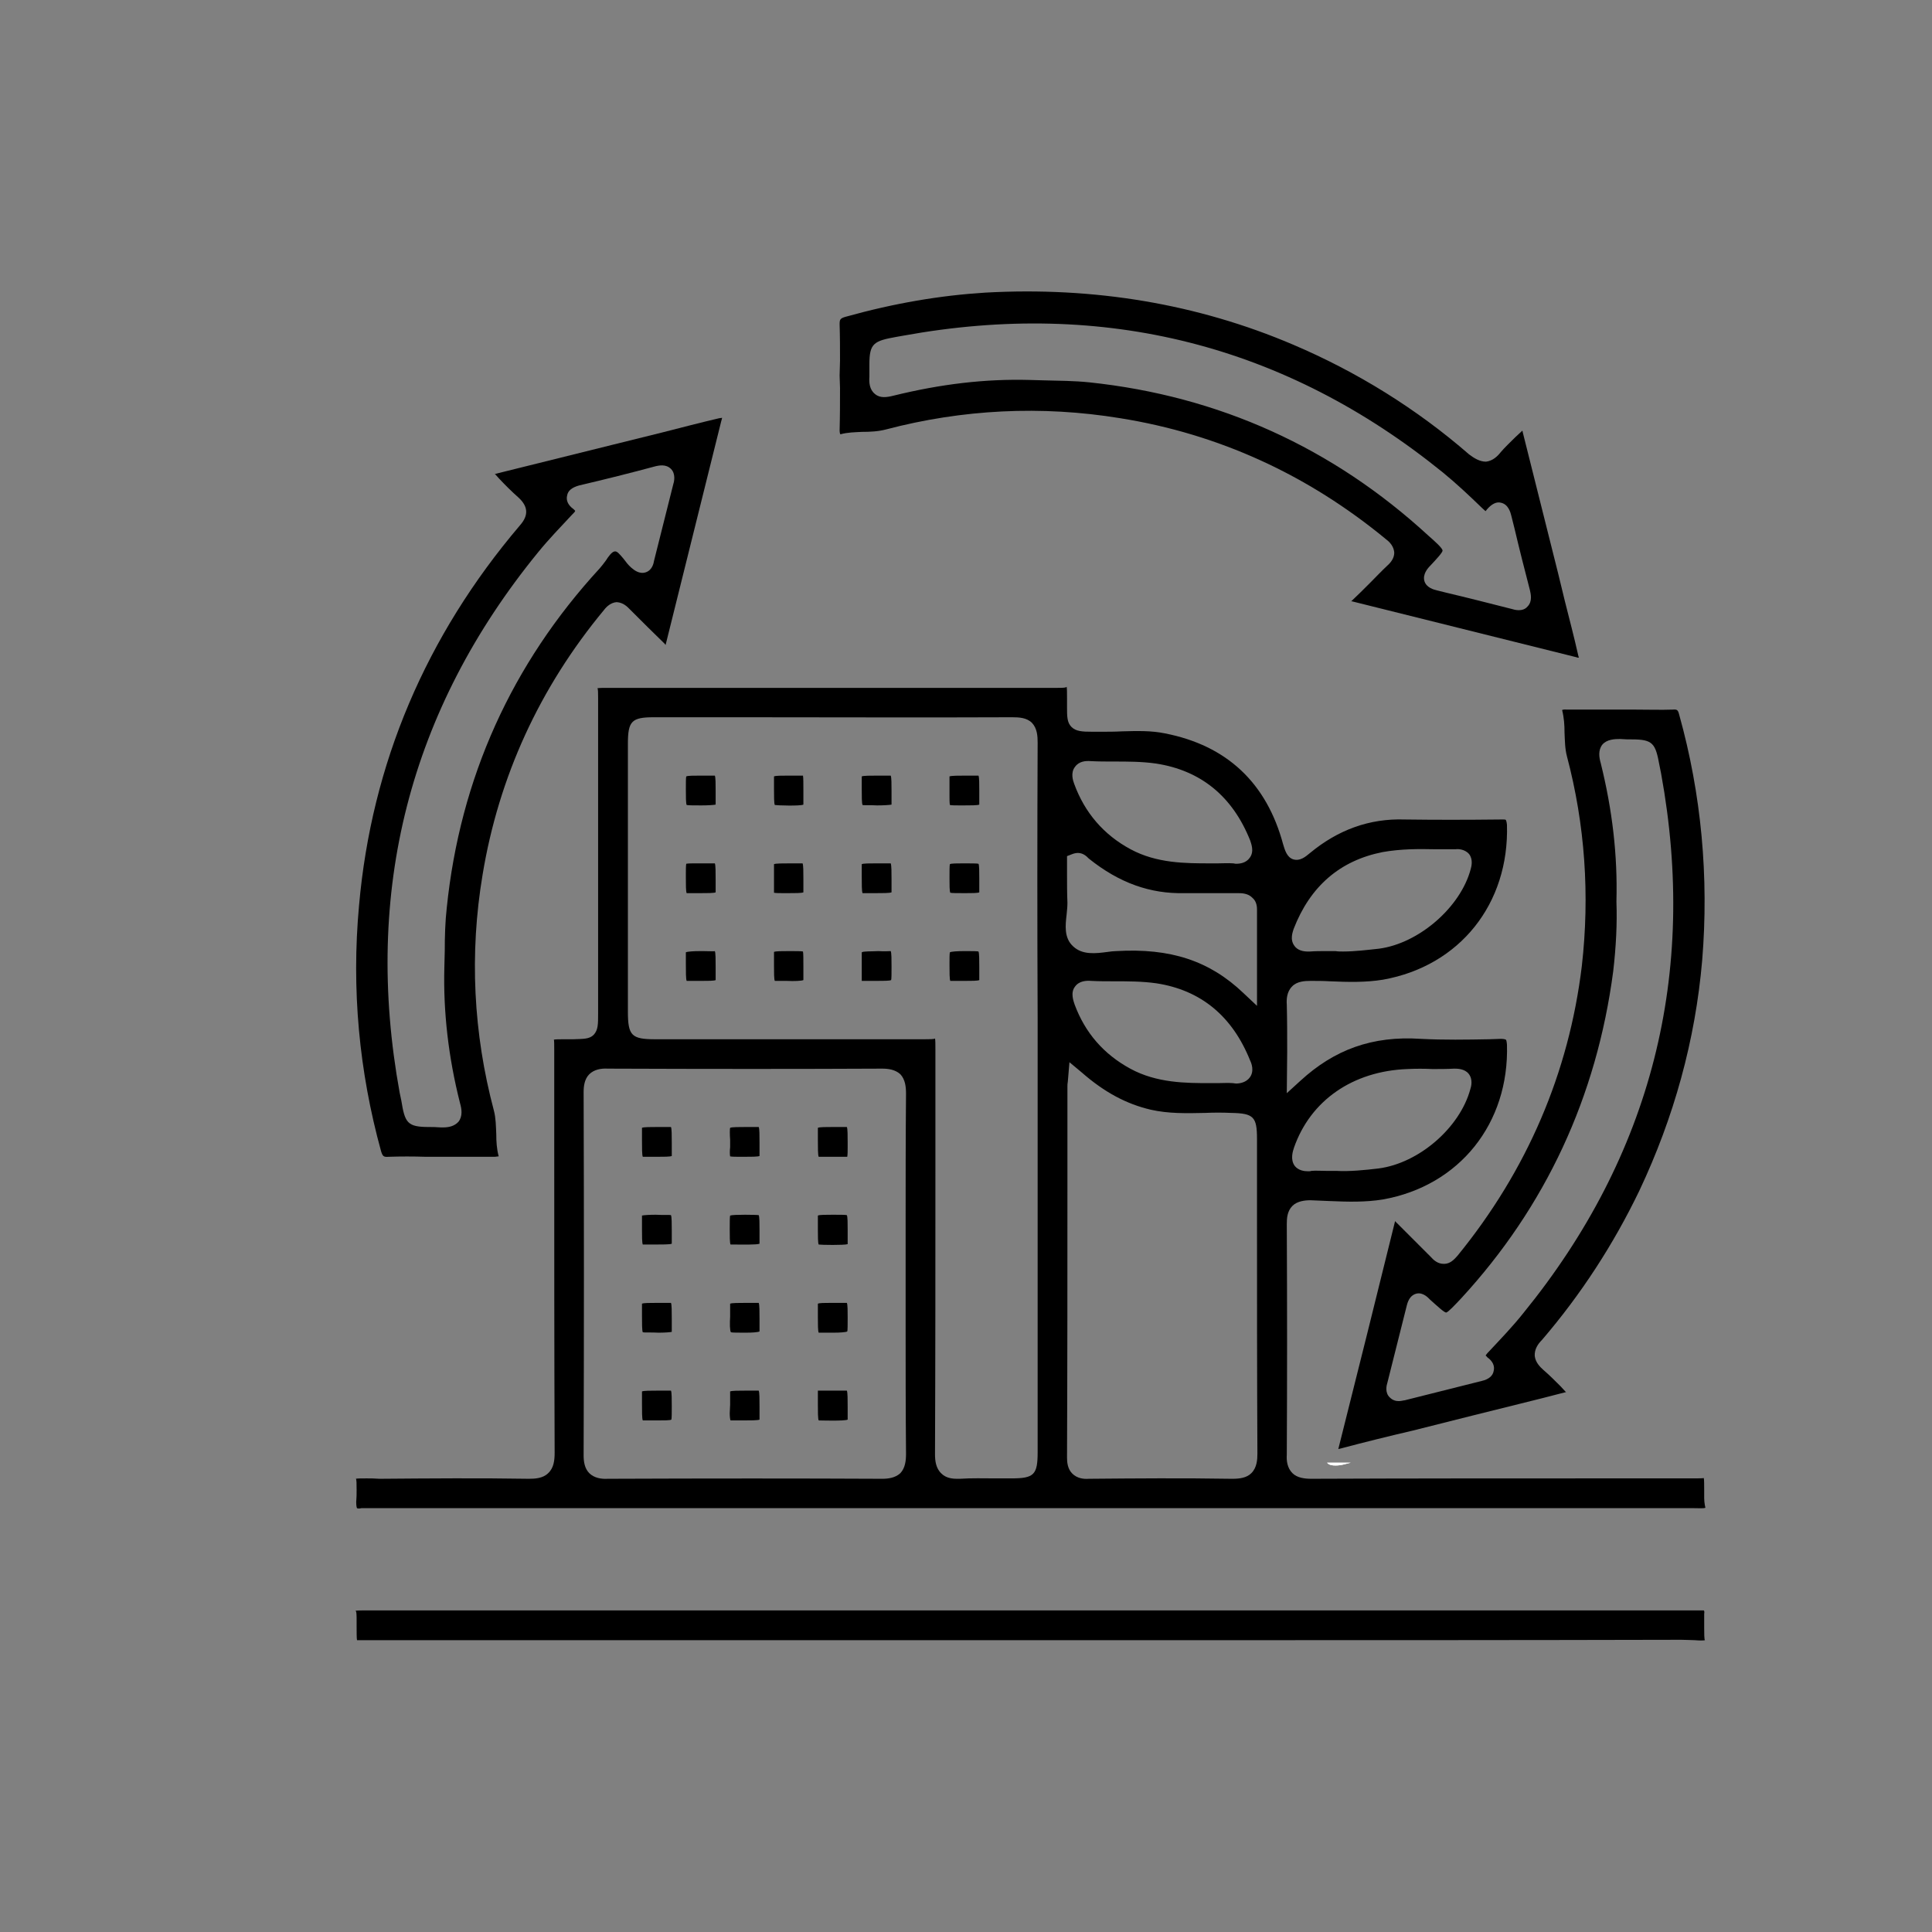 <?xml version="1.0" encoding="UTF-8"?>
<svg xmlns="http://www.w3.org/2000/svg" width="48" height="48" version="1.1" viewBox="0 0 48 48">
  <rect x="0" y="0" width="48" height="48" fill="#808080" stroke="none"/>
  <!-- Generator: Adobe Illustrator 28.6.0, SVG Export Plug-In . SVG Version: 1.2.0 Build 709)  -->
  <g>
    <g id="Layer_1">
      <g id="Black">
        <g>
          <g>
            <path d="M42.34,37.22v-.2c0-.12,0-.26-.01-.3-.01.01-.15.01-.27.01h-2.11c-2.46,0-4.91,0-7.37.01-.16,0-.35-.02-.47-.14-.13-.13-.15-.31-.14-.46.01-1.83.01-3.71,0-5.73,0-.14.01-.32.14-.45.12-.12.31-.14.45-.14.16.01.32.01.48.02.46.02.89.03,1.32-.04,1.9-.34,3.14-1.89,3.08-3.85-.01-.1-.02-.12-.03-.12,0,0-.03-.02-.12-.02l-.29.01c-.56.01-1.13.02-1.7-.01-1.21-.08-2.15.27-2.99,1.04l-.34.31.01-1.02c0-.41,0-.8-.01-1.18-.01-.13,0-.32.13-.45.12-.13.32-.14.46-.14.16,0,.32,0,.48.01.46.02.89.03,1.32-.04,1.91-.34,3.14-1.89,3.08-3.85-.01-.1-.03-.12-.03-.12,0,0,0-.01-.06-.01h-.06c-.89.01-1.64.01-2.39,0-.88-.03-1.66.26-2.35.83-.12.1-.25.21-.42.16-.16-.05-.21-.24-.25-.37-.41-1.53-1.4-2.46-2.94-2.76-.34-.07-.69-.06-1.06-.05-.18.01-.36.01-.54.01h-.2c-.26,0-.41-.01-.52-.12s-.11-.26-.11-.5v-.22c0-.12,0-.24-.01-.28,0,.03-.13.03-.24.03h-11.15c-.11,0-.24,0-.27.01.02,0,.02.13.02.24v7.84c0,.27,0,.41-.11.53-.11.11-.26.1-.51.11h-.18c-.14,0-.27,0-.3.01.01.01.01.14.01.27v2.27c0,2.58,0,5.15.01,7.72,0,.19-.02.38-.16.51-.13.13-.33.14-.48.14-1.22-.02-2.45-.01-3.71,0-.13-.01-.24-.01-.32-.01-.12,0-.24,0-.27.01.02,0,.02.14.02.28,0,.09,0,.19-.01.3,0,.12.02.15.02.15,0,0,.03.02.11,0h33.11c.12,0,.24.01.28-.01,0,0-.03-.12-.03-.24ZM32.15,28.51c.41-1.17,1.46-1.9,2.82-1.95.21-.01.41-.01.62,0,.18,0,.36,0,.54-.01.07,0,.26,0,.36.13.11.14.06.32.04.38-.26.96-1.28,1.84-2.28,1.97-.33.04-.74.08-1.05.06h-.25c-.15,0-.26-.01-.37,0-.02.01-.05.01-.08.01-.1,0-.24-.02-.33-.13-.12-.16-.05-.37-.02-.46ZM32.14,23.08c.41-1.06,1.15-1.7,2.21-1.91.45-.08.89-.08,1.32-.07h.49c.05-.01.23-.01.34.12.1.13.06.3.04.37-.25.95-1.29,1.85-2.28,1.98-.28.03-.6.07-.89.07-.07,0-.13,0-.19-.01h-.24c-.14,0-.27,0-.39.01-.19.01-.32-.04-.39-.14-.12-.16-.04-.35-.02-.42ZM22.51,36.12c0,.17-.02.35-.14.48-.13.12-.31.14-.45.14h-.01c-2.04-.01-4.27-.01-6.81,0-.16.01-.34-.02-.46-.14s-.14-.3-.14-.44c.01-3.01.01-6.02,0-9.03,0-.14.02-.32.14-.44s.3-.15.46-.14c2.54.01,4.77.01,6.81,0h.01c.14,0,.32.02.45.14.12.13.14.31.14.48-.01,1.11-.01,2.22-.01,3.33v2.32c0,1.1,0,2.2.01,3.3ZM25.78,25.27v10.81c0,.56-.09.65-.65.65h-.39c-.3,0-.6-.01-.89.01h-.07c-.13,0-.28-.02-.39-.13-.14-.13-.16-.32-.16-.48.01-2.4.01-4.8.01-7.21v-2.84c0-.12,0-.25-.01-.28-.01.02-.14.02-.27.02h-6.68c-.59,0-.68-.09-.68-.69v-6.65c0-.56.09-.66.64-.66h2.22c2.23,0,4.45.01,6.68,0h.01c.17,0,.36.01.49.14.13.14.14.33.14.49-.01,2.27-.01,4.55,0,6.82ZM26.71,19.05c.1-.14.27-.15.39-.14.19.01.38.01.57.01.34,0,.7,0,1.05.05,1.11.17,1.9.81,2.34,1.91.02.07.11.27-.01.43-.09.13-.24.15-.34.15-.03,0-.05-.01-.07-.01-.13-.01-.25,0-.38,0h-.18c-.63,0-1.34,0-1.99-.35-.67-.36-1.14-.91-1.4-1.62-.03-.08-.1-.28.02-.43ZM26.5,22.72c.01-.1.02-.2.02-.29-.01-.24-.01-.48-.01-.72v-.44l.13-.05c.23-.09.36.06.41.11.76.61,1.53.88,2.38.86h1.33c.08,0,.25,0,.36.12.08.07.11.17.11.29v2.39l-.34-.32c-.84-.8-1.81-1.12-3.16-1.04-.06,0-.14.01-.21.02-.3.04-.63.08-.86-.14-.23-.21-.19-.53-.16-.79ZM31.05,26.77c-.09.12-.24.15-.34.15-.03,0-.06-.01-.08-.01-.13-.01-.25,0-.38,0h-.18c-.6,0-1.33,0-1.99-.36s-1.12-.89-1.38-1.59c-.03-.09-.11-.3.01-.45.1-.14.28-.15.4-.14.19.01.38.01.57.01.34,0,.7,0,1.05.05,1.11.17,1.89.82,2.33,1.92.03.06.11.26-.01.42ZM31.09,36.6c-.12.12-.3.14-.47.14h-.03c-1.19-.02-2.4-.01-3.54,0-.13.01-.29-.01-.41-.13s-.13-.29-.13-.4c.01-2.33.01-4.67.01-7v-2.21c0-.04,0-.08.01-.13l.04-.48.3.25c.57.5,1.12.79,1.72.93.44.1.88.09,1.35.08.22-.01.43-.01.65,0,.56.01.64.1.64.65v1.88c0,1.98,0,3.95.01,5.93,0,.15-.01.35-.15.49Z"/>
            <path d="M32.97,36.34c.05.06.13.07.21.07.07,0,.15-.01.22-.03.05-.01.11-.03.16-.04h-.59Z" fill="#fff"/>
          </g>
          <path d="M39.21,16.28c-.1-.45-.22-.9-.33-1.34l-.17-.7c-.29-1.17-.59-2.34-.88-3.51,0-.01,0-.02-.01-.03-.01.01-.02.02-.03.03l-.14.13c-.13.13-.26.25-.37.38-.07.09-.19.21-.36.23-.16,0-.3-.09-.42-.18-1.3-1.13-2.78-2.05-4.38-2.73-2.37-1.01-4.94-1.44-7.64-1.29-1.12.07-2.25.26-3.47.6-.14.04-.15.07-.15.19.01.3.01.6.01.9l-.01.37.01.31c0,.35,0,.7-.01,1.05,0,.08.02.1.02.1.18-.05.36-.05.53-.06.21,0,.41-.01.6-.06,1.9-.5,3.86-.6,5.82-.28,2.44.39,4.66,1.4,6.62,3.02.08.06.18.17.19.32,0,.14-.09.25-.17.32-.15.14-.29.29-.43.43-.15.15-.31.31-.47.46h.02l5.58,1.39c.02.01.04.01.06.01-.01-.01-.01-.03-.02-.06ZM37.95,15.07c-.06.07-.14.09-.22.09-.07,0-.14-.02-.17-.03-.55-.14-1.1-.28-1.65-.41l-.2-.05c-.09-.02-.27-.07-.32-.23-.05-.17.08-.32.14-.38.14-.15.31-.33.31-.38,0-.06-.19-.23-.35-.37-2.38-2.19-5.21-3.47-8.42-3.81-.38-.04-.76-.04-1.13-.05l-.36-.01c-1.1-.03-2.2.1-3.38.39-.16.04-.33.07-.46-.04-.14-.11-.15-.29-.14-.43v-.31c0-.52.11-.58.67-.68l.17-.03c4.99-.91,9.5.23,13.41,3.4.33.27.65.57.97.88.05.05.08.07.09.08,0-.01.02-.02.03-.04.12-.14.24-.2.35-.17.19.04.24.25.26.33l.08.32c.12.51.25,1.02.38,1.52.02.09.07.28-.06.41Z"/>
          <g>
            <path d="M41.72,17.76c-.03-.12-.05-.14-.16-.13-.3.01-.6,0-.91,0h-1.72c-.08-.01-.12.01-.12.01.05.2.06.38.06.56.01.21.01.4.06.59.45,1.7.57,3.45.37,5.21-.32,2.65-1.36,5.08-3.09,7.2-.08.09-.18.2-.33.2h-.01c-.15,0-.25-.09-.33-.18-.15-.15-.3-.3-.45-.45-.14-.14-.28-.28-.42-.42,0,0,0-.01-.01-.01-.46,1.87-.93,3.75-1.4,5.62,0,.01-.01.03-.01.04.02,0,.03-.01.05-.01.6-.16,1.21-.31,1.81-.45l1.51-.38c.75-.19,1.51-.37,2.27-.57h.02l-.02-.02-.12-.13c-.14-.14-.28-.28-.42-.4-.09-.08-.2-.19-.22-.35-.01-.17.08-.3.18-.4.97-1.13,1.78-2.38,2.42-3.71.86-1.82,1.39-3.74,1.56-5.72.17-2.07-.02-4.13-.57-6.1ZM37.85,32.62c-.27.34-.57.65-.85.95-.06.06-.08.09-.09.11,0,0,.02.01.04.04.14.1.19.22.16.34-.02.12-.12.21-.3.25-.64.16-1.27.32-1.91.48-.03,0-.08.02-.15.02s-.15-.02-.22-.09c-.13-.12-.08-.31-.06-.37.16-.64.32-1.27.48-1.91.04-.17.12-.27.24-.3.17-.04.3.11.34.15.18.16.35.32.4.32.05-.01.21-.18.37-.35,2.1-2.28,3.37-5.01,3.78-8.13.07-.6.1-1.19.08-1.72v-.02c.03-1.14-.1-2.26-.39-3.43-.04-.14-.07-.32.04-.46.11-.13.3-.14.44-.14.12.01.21.01.29.01.53,0,.59.1.69.65l.04.2c.91,4.98-.24,9.49-3.42,13.4Z"/>
            <path d="M32.97,36.34c.05.06.13.07.21.07.07,0,.15-.01.22-.03.05-.01.11-.03.16-.04h-.59Z" fill="#fff"/>
          </g>
          <path d="M17.87,10.39c-.47.11-.93.23-1.4.35l-1.25.31c-.97.24-1.93.48-2.9.72-.01.01-.02.01-.03.01q.01.01.02.01l.09.1c.15.16.31.32.48.47.24.22.26.44.04.69-2.34,2.75-3.69,5.93-4,9.45-.19,2.07,0,4.12.55,6.11.04.12.06.14.19.13.3-.01.6-.01.91,0h1.73c.06-.01.09-.01.09-.01-.05-.19-.06-.37-.06-.55-.01-.21-.01-.4-.06-.59-.51-1.92-.61-3.89-.28-5.86.4-2.42,1.41-4.64,3.02-6.58.06-.08.17-.18.31-.19.17.01.27.12.33.18.29.29.58.58.87.86,0,.01.01.02.02.02v-.01c.46-1.85.92-3.7,1.38-5.55.01-.04.02-.06.02-.08-.02,0-.04.01-.07.01ZM16.73,12.02c-.16.64-.32,1.28-.48,1.91-.01.07-.05.24-.21.29s-.29-.06-.36-.12-.13-.14-.19-.22c-.11-.13-.16-.19-.22-.18-.07.01-.15.12-.22.23-.05.07-.1.13-.15.19-2.19,2.38-3.47,5.22-3.8,8.43-.04.35-.05.72-.05,1.07l-.01.41c-.03,1.1.1,2.24.39,3.38.04.14.07.32-.04.46-.1.11-.24.14-.38.14h-.06c-.12-.01-.21-.01-.29-.01-.54,0-.6-.1-.69-.66l-.04-.19c-.91-4.99.24-9.51,3.44-13.43.26-.32.56-.63.83-.92.06-.06.09-.09.09-.11l-.04-.04c-.14-.1-.19-.22-.16-.34.02-.12.12-.2.3-.25.64-.15,1.28-.31,1.91-.48.06-.01.24-.06.37.07.12.12.08.31.06.37Z"/>
          <path d="M42.36,40.75c-.03.01-.15.01-.25,0-.09,0-.2-.01-.34-.01h-.01c-4.04.01-8.08.01-12.12.01H8.87c-.01-.04-.01-.2-.01-.34v-.15c0-.12,0-.24-.03-.24.03-.01.16-.01.28-.01h33.22c.01.01.02.03.01.09v.32c0,.16,0,.32.02.33Z"/>
          <path d="M19.96,21.84v.33c-.04.02-.21.02-.38.02h-.11c-.09,0-.19,0-.24-.01v-.71c.04-.02.22-.02.42-.02h.29c.02.04.02.22.02.39Z"/>
          <path d="M24.33,21.83v.34c-.04.02-.19.02-.34.02-.18,0-.35,0-.38-.01-.02-.04-.02-.2-.02-.37,0-.15,0-.32.01-.34.03-.02.18-.02.33-.02.17,0,.36,0,.38.01.02.03.02.2.02.37Z"/>
          <path d="M17.78,24.03v.32c-.04.02-.19.02-.35.02h-.37c-.02-.04-.02-.24-.02-.42v-.29c.04-.02.19-.03.36-.03h.07c.14,0,.28.01.29,0,.02.04.02.22.02.4Z"/>
          <path d="M22.15,21.85v.32c-.05.02-.22.02-.4.02h-.32c-.02-.04-.02-.22-.02-.4v-.32c.04-.02.19-.02.36-.02h.36c.02.05.02.23.02.4Z"/>
          <path d="M22.15,24.02c0,.15,0,.31-.01.33-.04.02-.21.02-.37.02h-.36v-.71c.04-.03.23-.02.41-.03.15.01.29,0,.31,0,.02.04.02.22.02.39Z"/>
          <path d="M24.33,24.04v.31c-.04.02-.2.02-.36.02h-.36c-.02-.04-.02-.22-.02-.4,0-.14,0-.29.01-.31.03-.02.19-.03.35-.03h.05c.14,0,.29,0,.31.01.02.04.02.22.02.4Z"/>
          <path d="M17.78,19.66v.33c-.04.01-.19.02-.35.02s-.34,0-.37-.01c-.02-.04-.02-.22-.02-.39,0-.15,0-.3.01-.32.04-.02.19-.02.36-.02h.35c.02.04.02.22.02.39Z"/>
          <path d="M19.96,19.64v.35c-.08.04-.66.02-.71.01-.02-.04-.02-.22-.02-.4v-.31c.04-.02.19-.02.36-.02h.36c.01.04.01.21.01.37Z"/>
          <path d="M19.96,24.01v.34c-.04.02-.23.03-.41.02h-.3c-.02-.04-.02-.21-.02-.37v-.35c.04-.02.21-.02.37-.02s.32,0,.35.01c.01.04.01.21.01.37Z"/>
          <path d="M22.15,19.67v.32c-.04.01-.2.02-.36.02-.15-.01-.34,0-.36-.01-.02-.04-.02-.22-.02-.39v-.32c.04-.02.22-.02.4-.02h.32c.02.04.02.22.02.4Z"/>
          <path d="M24.33,19.65v.34c-.04.02-.22.02-.38.02h-.11c-.1,0-.19,0-.24-.01-.01-.05-.01-.14-.01-.23v-.48c.05-.02.23-.02.42-.02h.3c.02.04.02.21.02.38Z"/>
          <path d="M17.78,21.87v.3c-.04.02-.21.02-.38.02h-.34c-.02-.04-.02-.21-.02-.38v-.11c0-.09,0-.19.01-.24.05-.01.14-.01.23-.01h.48c.02.04.02.23.02.42Z"/>
          <path d="M16.69,28.39v.33c-.04.02-.2.02-.36.02h-.36c-.02-.04-.02-.23-.02-.42v-.3c.04-.02.22-.02.39-.02h.33c.02.04.02.22.02.39Z"/>
          <path d="M18.87,28.38v.34c-.04.02-.21.02-.38.02h-.11c-.09,0-.19,0-.24-.01-.01-.05-.01-.14,0-.23v-.18c-.01-.13-.01-.28,0-.3.04-.02.23-.02.41-.02h.3c.02.04.02.21.02.38Z"/>
          <path d="M16.69,30.58v.32c-.05.02-.24.02-.43.02h-.29c-.02-.04-.02-.22-.02-.39v-.33c.04-.01.18-.02.34-.02.17.01.36,0,.38.01.02.04.02.22.02.39Z"/>
          <path d="M18.87,30.56v.34c-.07.03-.45.02-.64.02h-.08c-.02-.04-.02-.21-.02-.37s0-.32.01-.35c.08-.03.67-.02.71-.01.02.04.02.21.02.37Z"/>
          <path d="M21.06,30.56v.35c-.08.03-.67.02-.72.01-.02-.04-.02-.21-.02-.37v-.35c.04-.02.21-.02.37-.02s.32,0,.35.01c.02.04.02.21.02.37Z"/>
          <path d="M16.69,32.76v.33c-.04.01-.18.02-.33.02-.16-.01-.36,0-.39-.01-.02-.04-.02-.23-.02-.42v-.29c.04-.02.19-.02.36-.02h.36c.02.04.02.21.02.39Z"/>
          <path d="M21.06,28.39v.11c0,.09,0,.18-.01.24h-.71c-.02-.04-.02-.23-.02-.42v-.3c.04-.02.21-.02.38-.02h.34c.02.04.02.22.02.39Z"/>
          <path d="M21.06,32.74c0,.16,0,.32-.01.34-.04.02-.19.03-.34.03h-.37c-.02-.04-.02-.21-.02-.38v-.34c.04-.02.17-.02.32-.02h.4c.02.04.02.21.02.37Z"/>
          <path d="M16.69,34.94c0,.15,0,.3-.01.33-.03.02-.19.02-.35.02h-.36c-.02-.04-.02-.23-.02-.42v-.3c.04-.02.22-.02.39-.02h.33c.02.04.02.22.02.39Z"/>
          <path d="M18.87,34.94v.33c-.04.02-.24.02-.42.02h-.3c-.01-.02-.02-.09-.02-.18,0-.07.01-.14.01-.21v-.33c.04-.02.22-.02.39-.02h.32c.02.04.02.22.02.39Z"/>
          <path d="M21.06,34.97v.3c-.08.04-.68.02-.72.02-.02-.04-.02-.22-.02-.39v-.35h.72c.02.04.02.23.02.42Z"/>
          <path d="M18.87,32.77v.31c-.04.02-.18.03-.34.03s-.35,0-.37-.01c-.03-.04-.03-.22-.02-.39v-.32c.04-.02.22-.02.39-.02h.32c.02.04.02.22.02.4Z"/>
        </g>
      </g>
    </g>
  </g>
</svg>